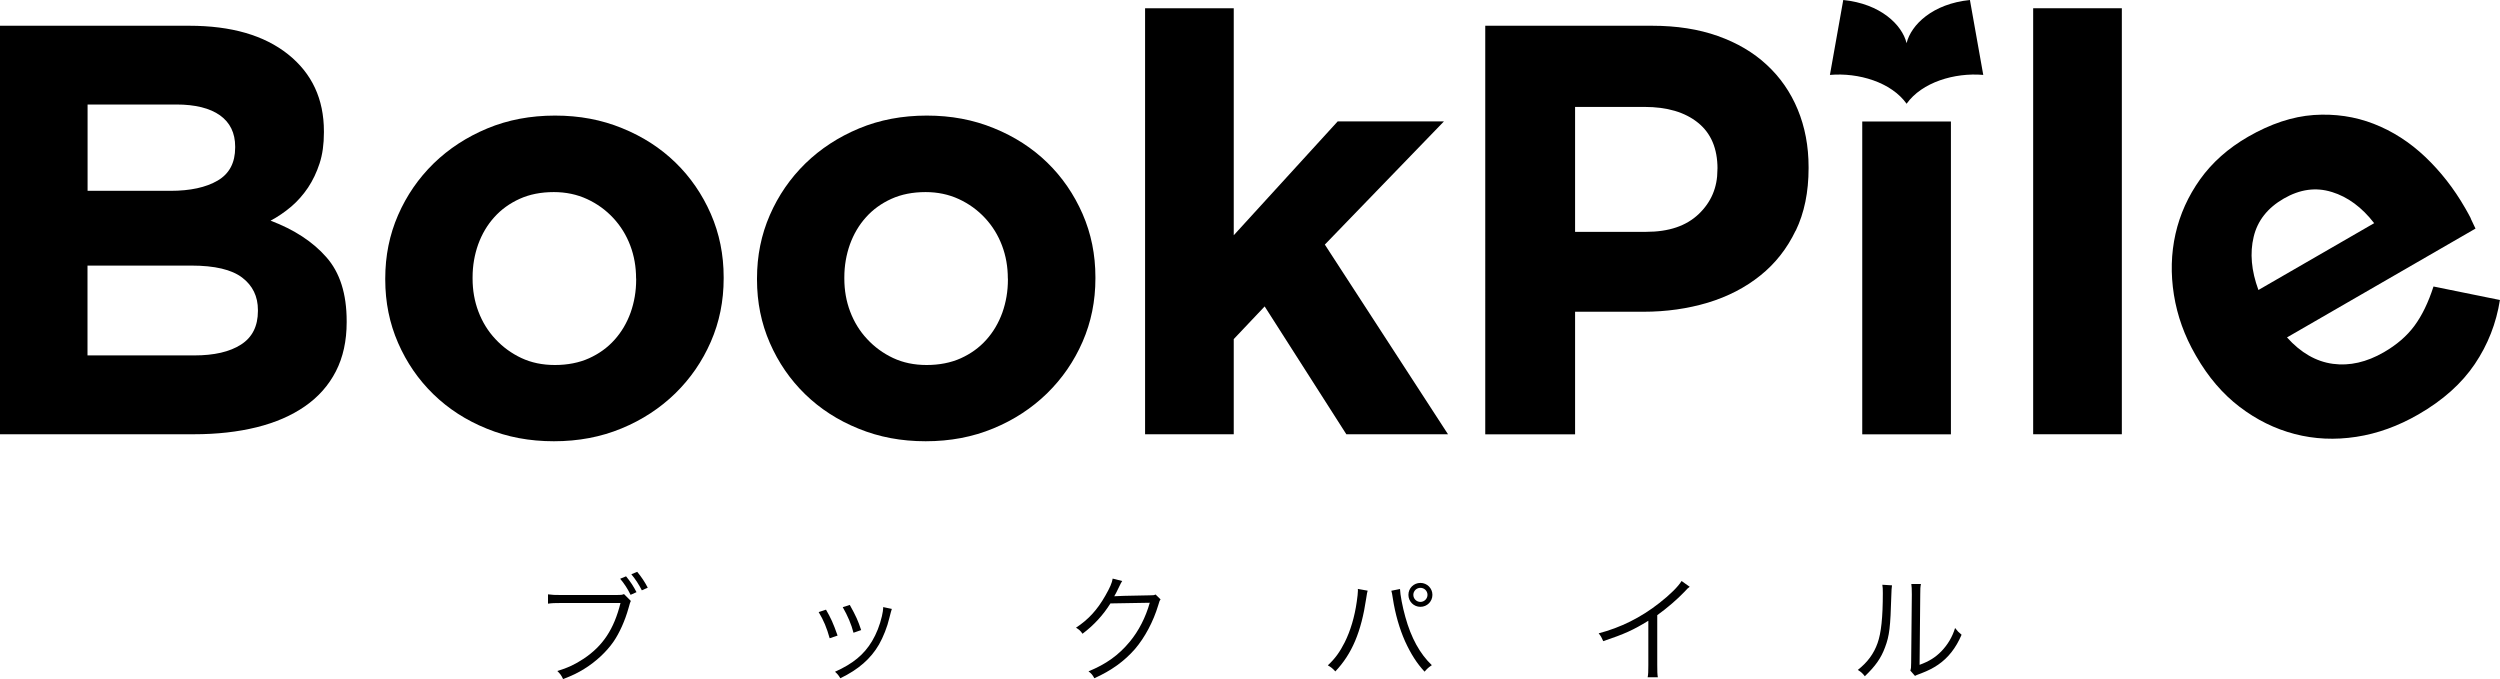 <?xml version="1.0" encoding="UTF-8"?><svg id="_レイヤー_2" xmlns="http://www.w3.org/2000/svg" viewBox="0 0 300 81.48"><g id="_テキスト"><path d="M75.71,72.11q-.1.14-.29.87c-.41,1.48-1.09,3-1.82,4.05-.83,1.19-2.07,2.35-3.45,3.21-.8.5-1.43.81-2.58,1.25-.21-.45-.32-.6-.69-.97,1.26-.38,2.09-.77,3.17-1.48,2.3-1.54,3.63-3.54,4.41-6.68h-7.13c-.71,0-1.11.01-1.57.08v-1.12c.53.07.81.08,1.58.08h6.63c.56,0,.66-.01.91-.11l.83.83ZM75.12,69.15c.52.63.91,1.22,1.26,1.91l-.71.32c-.34-.7-.74-1.33-1.25-1.93l.7-.29ZM76.46,68.61c.52.63.91,1.22,1.27,1.91l-.71.32c-.35-.7-.76-1.33-1.26-1.93l.7-.29Z"/><path d="M99.12,73.16c.56.97.87,1.62,1.39,3.11l-.95.32c-.34-1.23-.73-2.17-1.32-3.14l.88-.29ZM107.02,73.07q-.08.22-.31,1.13c-.22.98-.73,2.27-1.23,3.14-.99,1.71-2.47,3-4.64,4.05-.21-.35-.32-.49-.64-.78,2.16-.97,3.47-2.05,4.44-3.66.53-.88.94-1.93,1.19-3.01.1-.46.15-.78.15-.95v-.14l1.04.22ZM101.98,72.6c.74,1.33.99,1.89,1.36,3.01l-.92.32c-.25-.99-.69-2.02-1.29-3.07l.85-.27Z"/><path d="M134.66,69.73q-.13.18-.31.57c-.36.76-.49.99-.64,1.25q.18-.04,4.23-.11c.49,0,.53-.01.73-.1l.6.59c-.13.17-.13.18-.28.69-.59,1.97-1.61,3.88-2.8,5.27-1.29,1.47-2.83,2.58-4.87,3.5-.22-.41-.34-.55-.7-.83,2.12-.87,3.6-1.93,4.94-3.54,1.08-1.3,1.92-2.94,2.41-4.69l-4.72.08c-.85,1.37-1.98,2.61-3.35,3.64-.24-.35-.38-.48-.78-.73,1.48-.97,2.55-2.13,3.52-3.84.53-.92.81-1.55.88-2.05l1.15.29Z"/><path d="M164.12,70.88c-.06.18-.08.29-.18.95-.59,3.99-1.7,6.63-3.7,8.74-.36-.39-.49-.49-.9-.73.87-.81,1.44-1.6,2.03-2.77.69-1.39,1.18-3.03,1.44-4.86.08-.56.14-1.06.14-1.32,0-.04,0-.13-.01-.22l1.18.21ZM168,70.67c.03.73.29,2.12.64,3.36.69,2.51,1.75,4.43,3.18,5.79-.39.27-.53.38-.87.78-.94-1.01-1.64-2.12-2.34-3.64-.67-1.51-1.18-3.26-1.47-5.15-.08-.52-.11-.7-.18-.92l1.04-.21ZM171.89,71.38c0,.8-.64,1.44-1.44,1.44s-1.44-.64-1.44-1.44.64-1.43,1.44-1.43,1.44.64,1.44,1.43ZM169.6,71.38c0,.48.39.85.85.85s.85-.38.85-.85-.38-.84-.85-.84-.85.38-.85.84Z"/><path d="M202.77,70.41c-.25.18-.27.21-.62.59-.88.92-2.07,1.95-3.28,2.82v5.97c0,.8.01,1.11.07,1.48h-1.22c.07-.36.08-.69.08-1.46v-5.32c-1.82,1.12-2.84,1.58-5.41,2.45-.2-.45-.27-.59-.55-.94,2.63-.69,5.06-1.89,7.27-3.63,1.3-1.01,2.28-1.99,2.68-2.65l.97.69Z"/><path d="M227.04,70.24q-.06.35-.08,1.2c-.11,3.8-.22,4.83-.76,6.25-.48,1.3-1.15,2.24-2.42,3.46-.28-.36-.42-.49-.84-.76,1.15-.91,1.91-1.92,2.37-3.22.43-1.22.63-3.05.63-6.01,0-.5-.01-.67-.06-.99l1.16.07ZM230.51,70.09c-.07.34-.08.59-.08,1.23l-.08,8.46c1.16-.43,1.88-.88,2.61-1.62.77-.8,1.32-1.72,1.65-2.8.29.38.41.5.78.81-.69,1.61-1.61,2.77-2.82,3.6-.62.42-1.18.7-2,1.02q-.25.1-.45.17c-.17.07-.2.08-.32.15l-.56-.64c.08-.24.1-.35.1-.95l.08-8.19q0-.91-.06-1.25h1.15Z"/><path d="M40.31,44.55c-.86,1.68-2.1,3.08-3.71,4.2-1.61,1.12-3.54,1.96-5.8,2.52-2.26.56-4.77.84-7.52.84H0V3.09h22.72c5.03,0,8.98,1.14,11.85,3.43,2.87,2.29,4.3,5.37,4.3,9.24v.14c0,1.4-.17,2.64-.52,3.71-.35,1.07-.81,2.04-1.39,2.91-.58.86-1.25,1.62-2.02,2.28-.77.65-1.59,1.21-2.47,1.68,2.83,1.07,5.07,2.53,6.69,4.38,1.63,1.84,2.44,4.4,2.44,7.67v.14c0,2.24-.43,4.2-1.29,5.88ZM28.22,17.59c0-1.63-.61-2.88-1.82-3.75-1.21-.86-2.97-1.3-5.25-1.3h-10.64v10.36h9.94c2.38,0,4.27-.41,5.67-1.23,1.4-.82,2.1-2.14,2.1-3.96v-.14ZM30.95,37.2c0-1.63-.63-2.93-1.89-3.89-1.26-.96-3.29-1.44-6.09-1.44h-12.47v10.78h12.82c2.38,0,4.25-.43,5.6-1.3,1.35-.86,2.03-2.21,2.03-4.03v-.14Z"/><path d="M85.3,41.01c-1.03,2.36-2.45,4.42-4.27,6.2-1.82,1.77-3.97,3.18-6.44,4.2-2.48,1.03-5.18,1.54-8.12,1.54s-5.58-.5-8.05-1.51c-2.48-1-4.61-2.38-6.41-4.13-1.8-1.75-3.21-3.8-4.24-6.16-1.03-2.36-1.54-4.89-1.54-7.6v-.14c0-2.71.51-5.24,1.54-7.6,1.03-2.36,2.45-4.42,4.27-6.2,1.82-1.77,3.97-3.17,6.44-4.2,2.47-1.03,5.18-1.54,8.12-1.54s5.58.5,8.05,1.51c2.47,1,4.61,2.38,6.41,4.13,1.8,1.75,3.21,3.81,4.24,6.16,1.03,2.36,1.54,4.89,1.54,7.6v.14c0,2.71-.51,5.24-1.54,7.6ZM76.33,33.42c0-1.4-.23-2.72-.7-3.96-.47-1.24-1.14-2.33-2.03-3.29-.89-.96-1.94-1.72-3.15-2.28-1.21-.56-2.55-.84-3.99-.84-1.54,0-2.91.27-4.1.81-1.19.54-2.21,1.27-3.05,2.21-.84.93-1.48,2.02-1.93,3.26-.44,1.24-.67,2.56-.67,3.96v.14c0,1.4.23,2.72.7,3.96.47,1.24,1.14,2.34,2.03,3.29.89.96,1.93,1.72,3.12,2.28s2.53.84,4.03.84,2.91-.27,4.1-.81c1.19-.54,2.21-1.27,3.05-2.21.84-.93,1.48-2.02,1.93-3.26.44-1.24.67-2.56.67-3.96v-.14Z"/><path d="M129.91,41.01c-1.03,2.36-2.45,4.42-4.27,6.2-1.82,1.77-3.97,3.18-6.44,4.2-2.48,1.03-5.18,1.54-8.12,1.54s-5.58-.5-8.05-1.51c-2.48-1-4.61-2.38-6.41-4.13-1.8-1.75-3.21-3.8-4.24-6.16-1.03-2.36-1.54-4.89-1.54-7.6v-.14c0-2.71.51-5.24,1.54-7.6,1.03-2.36,2.45-4.42,4.27-6.2,1.82-1.77,3.97-3.17,6.44-4.2,2.47-1.03,5.18-1.54,8.12-1.54s5.58.5,8.05,1.51c2.47,1,4.61,2.38,6.41,4.13,1.8,1.75,3.21,3.81,4.24,6.16,1.03,2.36,1.54,4.89,1.54,7.6v.14c0,2.71-.51,5.24-1.54,7.6ZM120.94,33.42c0-1.4-.23-2.72-.7-3.96-.47-1.24-1.14-2.33-2.03-3.29-.89-.96-1.94-1.72-3.15-2.28-1.21-.56-2.55-.84-3.99-.84-1.54,0-2.91.27-4.1.81-1.19.54-2.21,1.27-3.05,2.21-.84.93-1.48,2.02-1.93,3.26-.44,1.24-.67,2.56-.67,3.96v.14c0,1.4.23,2.72.7,3.96.47,1.24,1.14,2.34,2.03,3.29.89.96,1.93,1.72,3.12,2.28,1.19.56,2.53.84,4.03.84s2.91-.27,4.1-.81c1.19-.54,2.21-1.27,3.05-2.21.84-.93,1.48-2.02,1.93-3.26.44-1.24.67-2.56.67-3.96v-.14Z"/><path d="M161.56,52.11l-9.8-15.34-3.71,3.92v11.42h-10.64V.99h10.64v27.24l12.47-13.66h12.75l-14.29,14.78,14.78,22.76h-12.19Z"/><path d="M215.48,27.67c-1.03,2.15-2.44,3.95-4.24,5.39-1.8,1.45-3.9,2.53-6.3,3.26-2.41.72-4.98,1.09-7.74,1.09h-8.19v14.71h-10.78V3.09h20.03c2.94,0,5.57.41,7.88,1.23,2.31.82,4.27,1.97,5.88,3.47,1.61,1.49,2.85,3.28,3.71,5.36.86,2.08,1.3,4.38,1.3,6.9v.14c0,2.85-.51,5.35-1.54,7.49ZM206.1,20.25c0-2.43-.78-4.27-2.35-5.53-1.56-1.26-3.7-1.89-6.41-1.89h-8.33v14.99h8.54c2.71,0,4.81-.71,6.3-2.14,1.49-1.42,2.24-3.19,2.24-5.29v-.14Z"/><path d="M223.47,52.11V14.58h10.64v37.54h-10.64Z"/><path d="M243.98,52.11V.99h10.64v51.12h-10.64Z"/><path d="M296.49,26.23c.17.34.36.74.57,1.2l-22.62,13.06c1.66,1.85,3.5,2.9,5.51,3.17,2.01.27,4.05-.2,6.11-1.39,1.54-.89,2.76-1.94,3.67-3.17.91-1.23,1.67-2.8,2.29-4.72l7.97,1.62c-.44,2.79-1.44,5.35-3.01,7.68-1.57,2.33-3.82,4.35-6.77,6.05-2.43,1.4-4.91,2.3-7.46,2.69-2.55.39-5.01.28-7.39-.34-2.38-.62-4.58-1.71-6.61-3.26-2.03-1.55-3.77-3.58-5.21-6.09l-.07-.12c-1.33-2.3-2.2-4.72-2.6-7.23-.4-2.52-.34-4.95.19-7.31.53-2.35,1.52-4.54,2.96-6.56,1.45-2.02,3.36-3.72,5.75-5.1,2.71-1.56,5.33-2.43,7.88-2.61,2.54-.17,4.94.18,7.2,1.06,2.26.88,4.31,2.2,6.17,3.96,1.85,1.76,3.44,3.79,4.77,6.1l.07.12c.26.45.47.84.64,1.17ZM279.82,23.04c-1.91-.6-3.83-.33-5.77.79-1.94,1.12-3.15,2.65-3.61,4.59-.47,1.94-.28,4.07.57,6.38l13.89-8.02c-1.47-1.9-3.16-3.15-5.07-3.74Z"/><path d="M236.39,0c-4.47.45-7.06,2.97-7.6,5.18-.54-2.21-3.13-4.73-7.6-5.18l-1.6,8.99c3.43-.3,7.37.88,9.2,3.46h0c1.83-2.58,5.76-3.76,9.2-3.46l-1.6-8.99Z"/></g></svg>